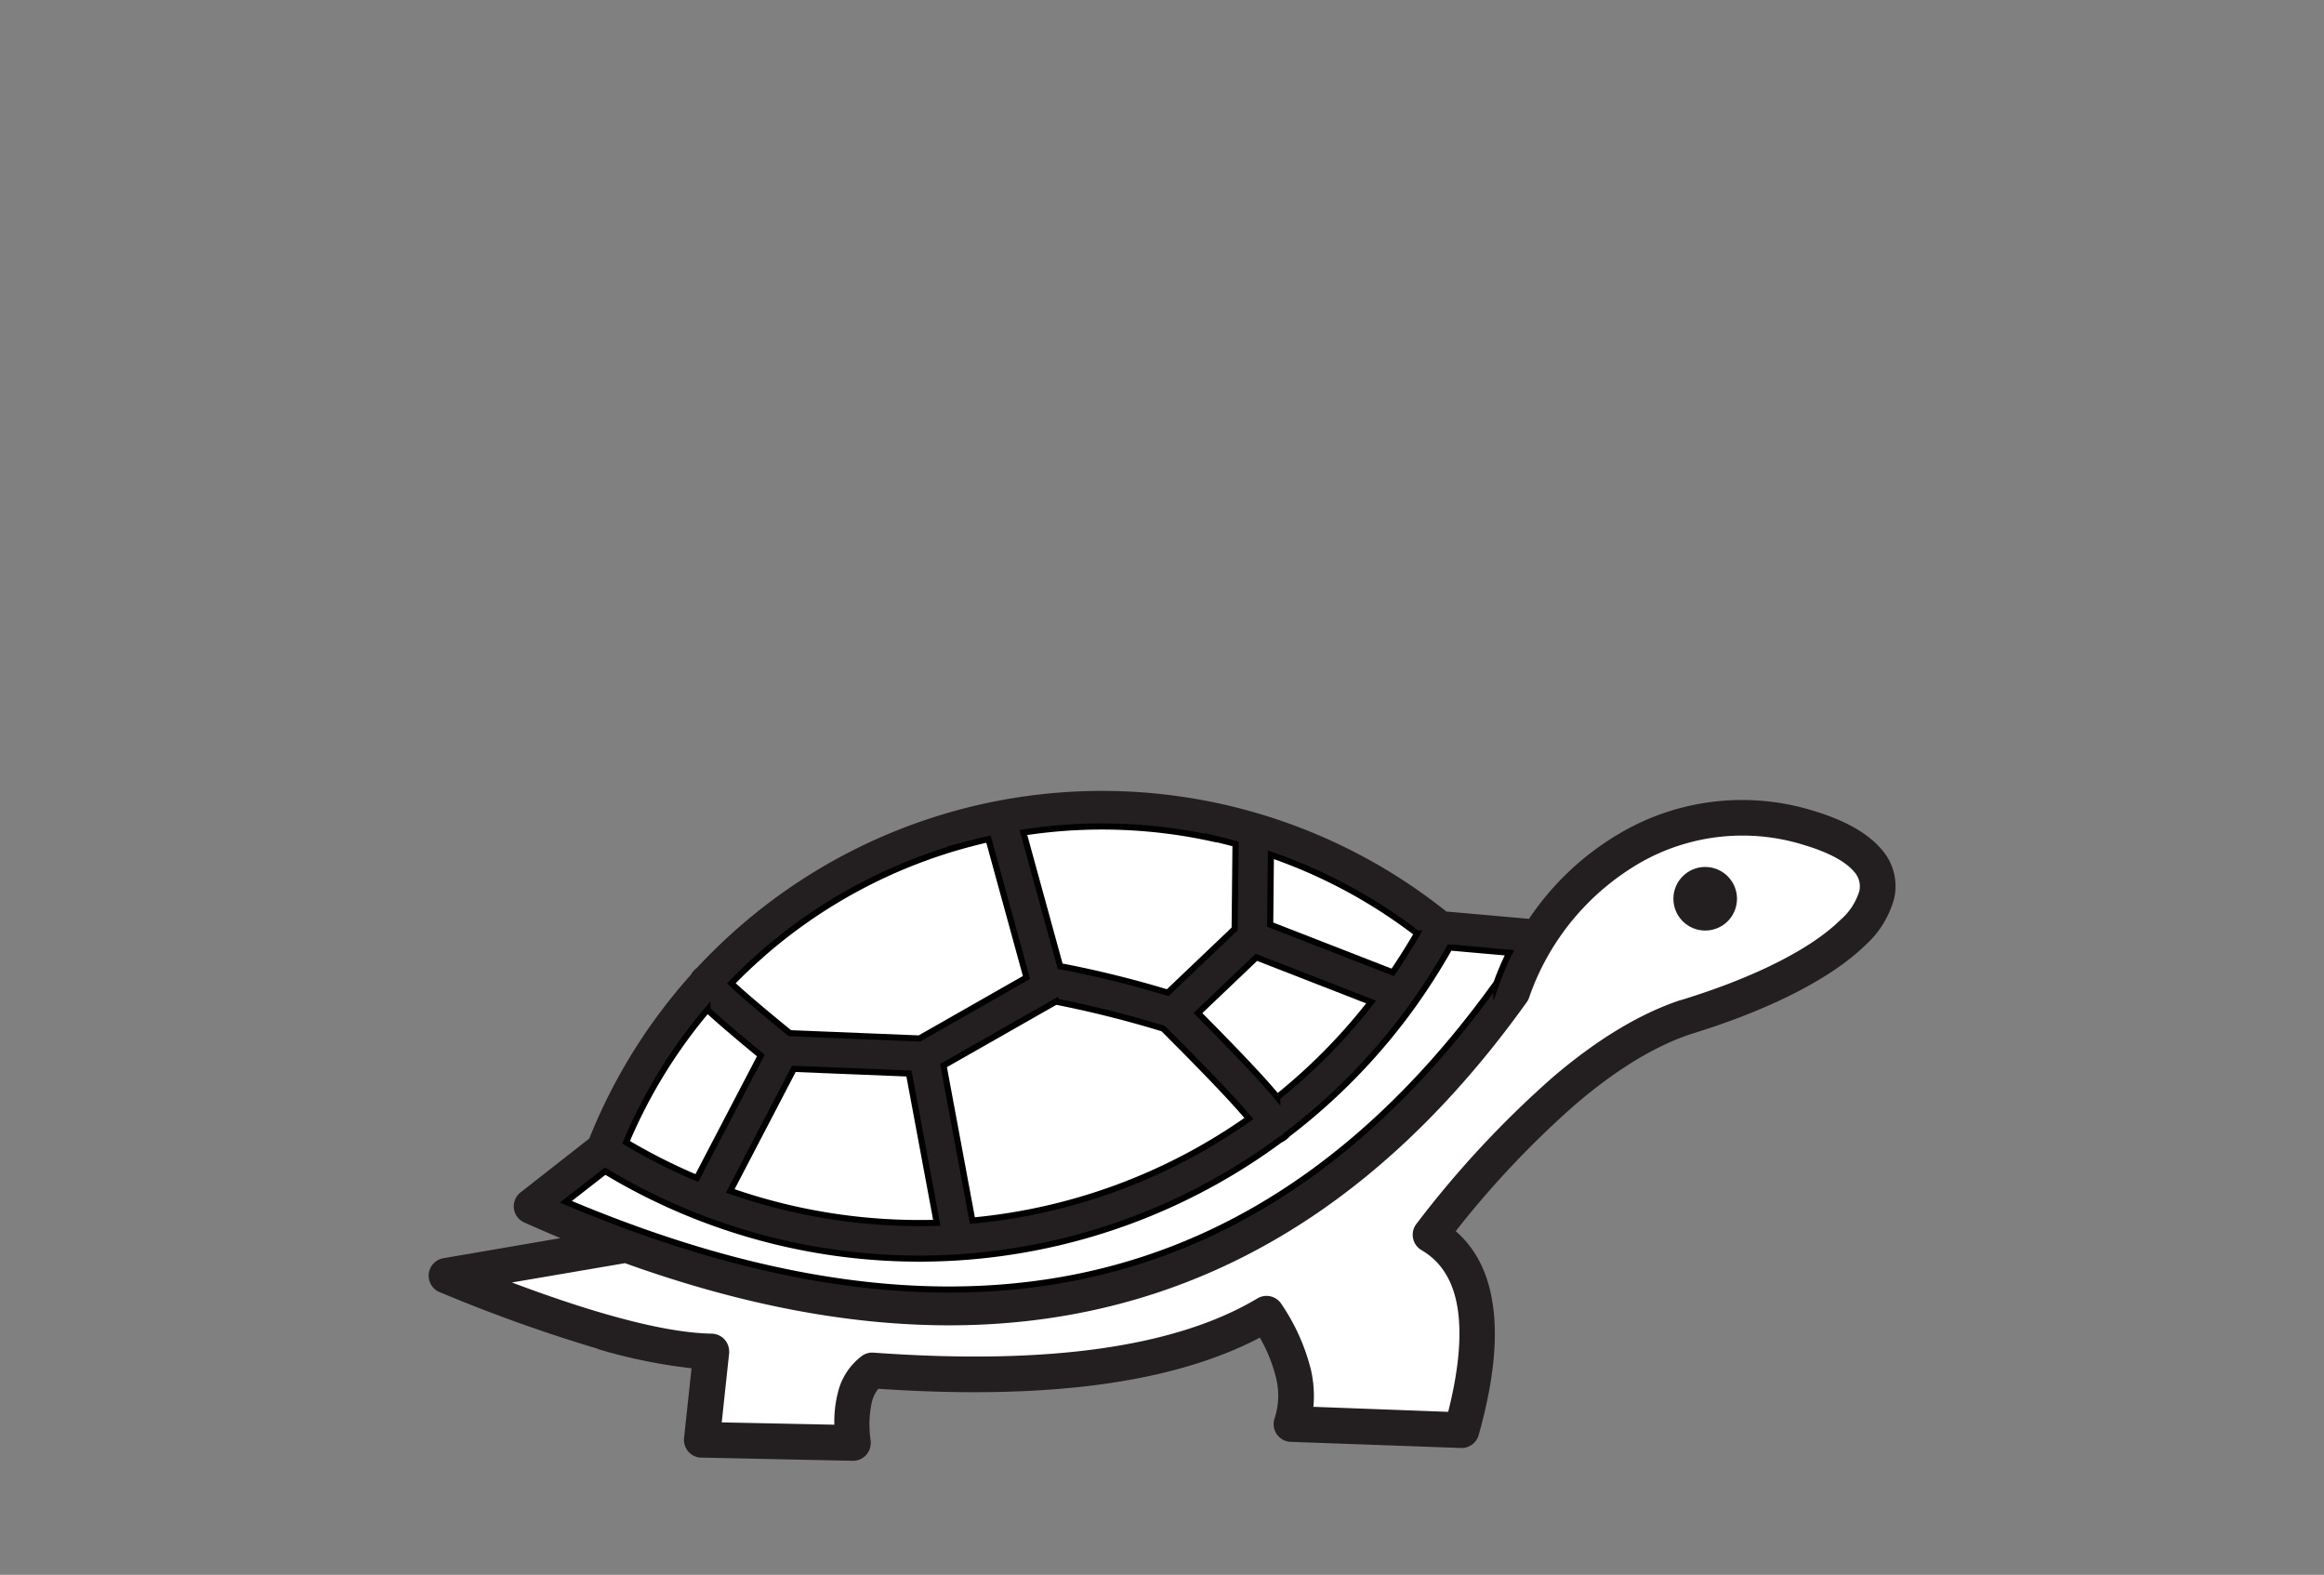 <svg id="Layer_1" data-name="Layer 1" xmlns="http://www.w3.org/2000/svg" viewBox="0 0 379.32 257"><rect x="0" y="0" width="379.32" height="257" fill="#808080" stroke="none"/><defs><style>.cls-1{fill:#231f20;}.cls-2,.cls-3{fill:#fff;}.cls-3{stroke:#000;stroke-miterlimit:10;}</style></defs><path class="cls-1" d="M97.57,220.11a253.3,253.3,0,0,1-25.65-9.18,2.9,2.9,0,0,1,.45-5.6l19.11-3.28q-2.94-1.22-5.91-2.55a2.89,2.89,0,0,1-1.46-3.82h0a2.87,2.87,0,0,1,.94-1.16l11.13-8.72a90.33,90.33,0,0,1,16.57-26.71,3.54,3.54,0,0,1,1-1.14q2.9-3.12,6.07-5.95a90.09,90.09,0,0,1,116.25-3.25l13.49,1.2a45.52,45.52,0,0,1,15.54-14.37,39.34,39.34,0,0,1,30.9-3.26c5.25,1.58,8.85,3.69,11,6.17a9.08,9.08,0,0,1,2.16,8.14,15.84,15.84,0,0,1-4.77,7.68c-5.35,5.21-15.24,10.41-28.4,14.44q-8.83,2.94-18.79,11.43a153.84,153.84,0,0,0-19.6,20.74q4.85,4.2,6,11.66,1.4,8.59-2.25,21.6a2.89,2.89,0,0,1-2.89,2.12l-27.71-1a2.68,2.68,0,0,1-.93-.16,2.9,2.9,0,0,1-1.78-3.69,11.87,11.87,0,0,0,.21-6.68,25,25,0,0,0-2.62-6.48q-10.23,5.37-25,7.5-15.93,2.29-37.27.85a5.46,5.46,0,0,0-1.07,2.22,17.28,17.28,0,0,0-.17,6.29h0a2.67,2.67,0,0,1,0,.4,2.89,2.89,0,0,1-2.94,2.84h0l-24.55-.52h-.4a2.91,2.91,0,0,1-2.58-3.19l1.22-11.39a87.76,87.76,0,0,1-15.31-3.14Z"/><path class="cls-2" d="M83.55,209.29q8.61,3.24,15.61,5.24,10.49,3,17,3.11a2.9,2.9,0,0,1,2.85,2.94,1.13,1.13,0,0,1,0,.26h0l-1.21,11.28,18.38.38a19.19,19.19,0,0,1,.55-5.12,10.54,10.54,0,0,1,3.93-6.09,2.86,2.86,0,0,1,1.92-.55h0q21.51,1.56,37.28-.71,15.52-2.24,25.37-8.14a2.89,2.89,0,0,1,3.91.9h0a33.53,33.53,0,0,1,4.8,10.62,19.11,19.11,0,0,1,.43,6.17l22,.82q2.59-10.29,1.53-16.94T232,204a2.9,2.9,0,0,1-1-4l0,0a3.83,3.83,0,0,1,.33-.46,164.08,164.08,0,0,1,22.15-23.78q10.85-9.24,20.8-12.55h.07c12.25-3.75,21.31-8.44,26-13.05a10.18,10.18,0,0,0,3.13-4.75,3.54,3.54,0,0,0-.88-3.18c-1.38-1.62-4.06-3.11-8.21-4.35a33.63,33.63,0,0,0-26.45,2.78,40.83,40.83,0,0,0-18.37,22.16,2.82,2.82,0,0,1-.38.73h0q-29.53,41.25-70.65,50.24-34.35,7.52-76.53-7.65l-18.45,3.15Z"/><circle class="cls-1" cx="278.32" cy="146.67" r="5.19"/><path class="cls-3" d="M244.24,160.48a44.94,44.94,0,0,1,2.13-5l-9.76-.86a102.13,102.13,0,0,1-5.8,9.14,1.88,1.88,0,0,1-.16.23,99.41,99.41,0,0,1-19.08,20c-.45.36-.91.71-1.37,1.06a3.82,3.82,0,0,1-1.14.9l-.16.08a99.14,99.14,0,0,1-94.72,12.65l-.29-.11a99,99,0,0,1-15.11-7.45l-6.42,5q5.43,2.3,10.72,4.22a1.75,1.75,0,0,1,.32.12q40.92,14.83,73.91,7.63,38.76-8.47,66.93-47.64Z"/><path class="cls-3" d="M123.71,156.31c-1.5,1.33-2.94,2.72-4.34,4.16q2.68,2.53,9.56,8.14l21.14.86,17.47-9.95-6.2-22.58c-1,.22-2,.47-3,.73a84.16,84.16,0,0,0-34.64,18.64Z"/><path class="cls-3" d="M115.48,164.76a84.1,84.1,0,0,0-13.29,21.65,94,94,0,0,0,11.55,5.84l10.44-20q-6-4.94-8.7-7.45Z"/><path class="cls-3" d="M197.69,136.78a84.24,84.24,0,0,0-30.65-.92l6,21.84.44.06A170.93,170.93,0,0,1,190.59,162l10.93-10.41.14-13.87c-1.31-.36-2.64-.68-4-1Z"/><path class="cls-3" d="M231.27,152.32a84.41,84.41,0,0,0-23.84-12.82l-.11,11.39,20,7.79q2.1-3.09,4-6.36Z"/><path class="cls-3" d="M129.57,174.43l-10.38,19.92a93.57,93.57,0,0,0,33.71,5.2l-4.54-24.36Z"/><path class="cls-3" d="M172.27,163.49,154,173.89l4.71,25.3a93.3,93.3,0,0,0,45.13-16.65q-3.37-4.08-14-14.69a177.12,177.12,0,0,0-17.26-4.35h-.31Z"/><path class="cls-3" d="M205.07,156.23l-9.54,9.09q9.72,9.78,12.95,13.74a93,93,0,0,0,15.31-15.54l-18.72-7.29Z"/></svg>